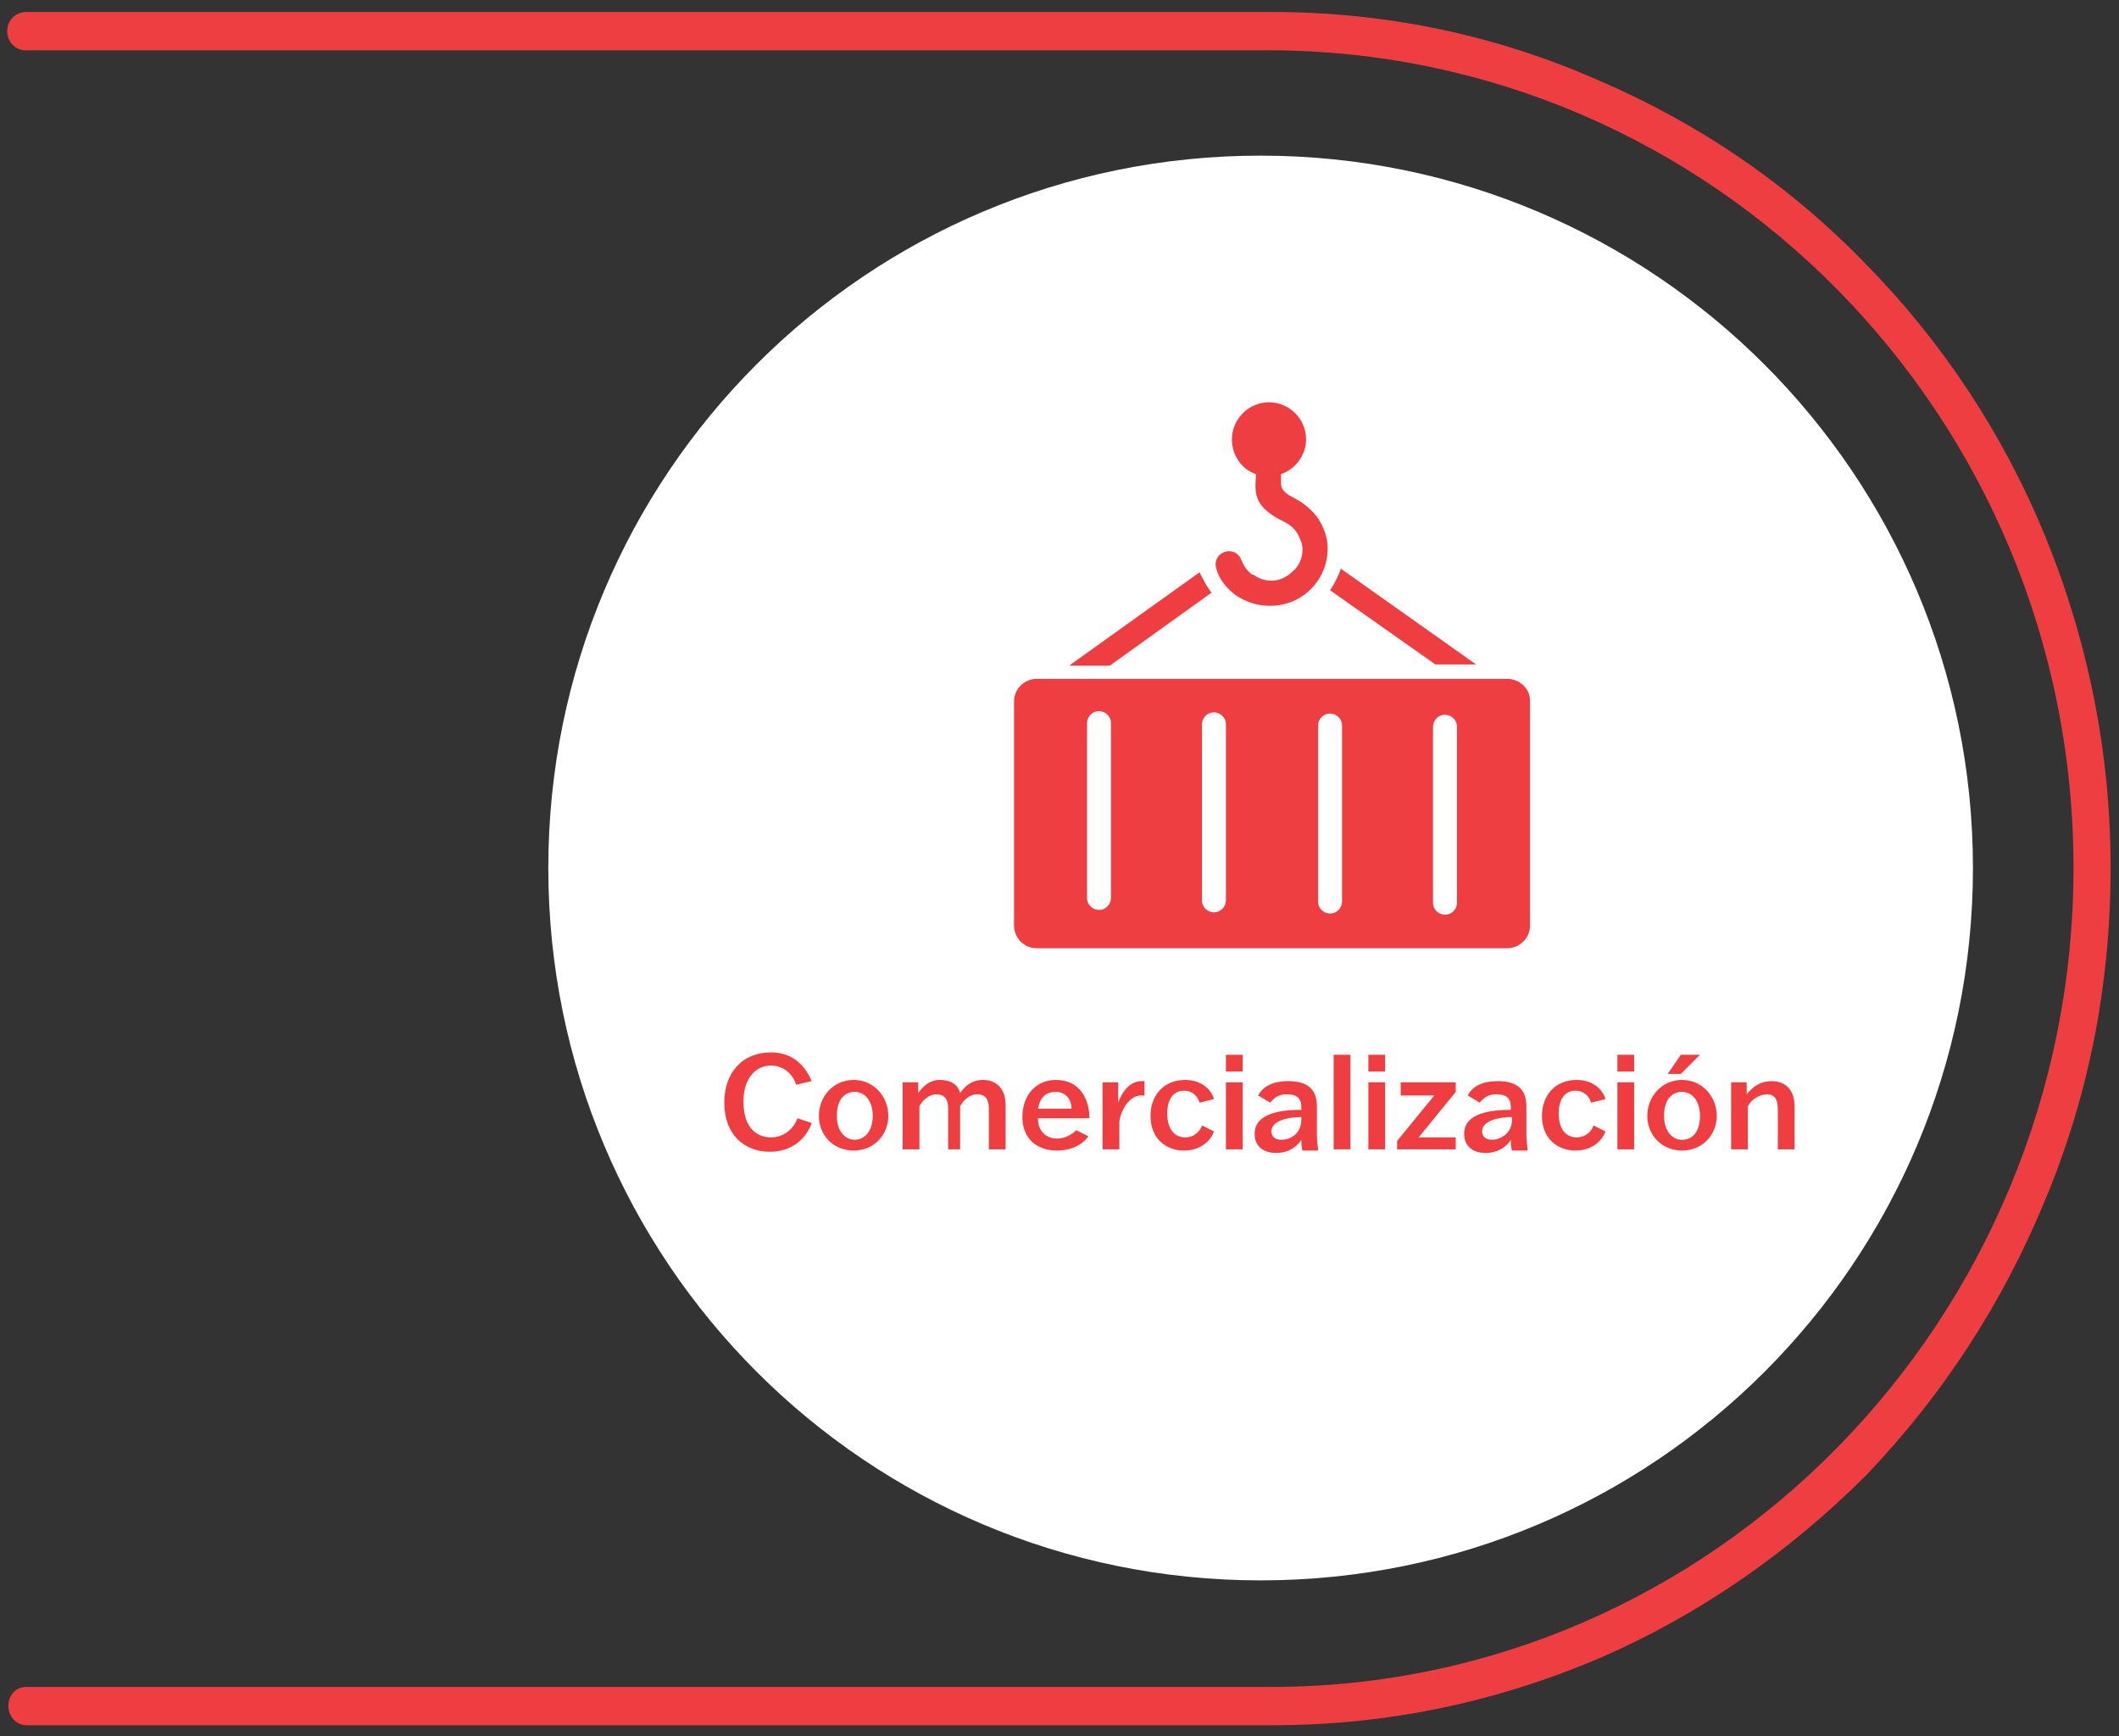 <?xml version="1.0" encoding="utf-8"?>
<!-- Generator: Adobe Illustrator 25.2.3, SVG Export Plug-In . SVG Version: 6.00 Build 0)  -->
<svg version="1.2" baseProfile="tiny" id="Capa_1" xmlns="http://www.w3.org/2000/svg" xmlns:xlink="http://www.w3.org/1999/xlink"
	 x="0px" y="0px" viewBox="0 0 177 145" overflow="visible" xml:space="preserve">
<rect x="0" y="0" width="177" height="145" fill="#333333" stroke="none"/>
<path fill="#EF3E42" d="M170.8,100.3c3.7-8.8,5.5-18.2,5.5-27.8c0-9.7-1.9-19-5.5-27.8c-3.5-8.5-8.6-16.2-15-22.7
	c-6.4-6.6-13.9-11.7-22.3-15.3C124.9,2.9,115.7,1,106.2,1H2.2C1.3,1,0.6,1.7,0.6,2.6c0,0.9,0.7,1.6,1.5,1.6h103.8
	c37.1,0,67.3,30.5,67.3,68.3c0,37.7-30.1,68.4-67,68.4H2.2c-0.9,0-1.5,0.7-1.5,1.6c0,0.9,0.7,1.6,1.5,1.6h104.1
	c9.5,0,18.6-1.9,27.3-5.6c8.3-3.6,15.8-8.8,22.3-15.3C162.3,116.5,167.3,108.8,170.8,100.3"/>
<path fill="#FFFFFF" d="M105.3,132c32.9,0,59.5-26.6,59.5-59.5S138.1,13,105.3,13c-32.9,0-59.5,26.6-59.5,59.5S72.4,132,105.3,132"
	/>
<g>
	<path fill="#EF3E42" d="M67.8,93.8c-0.3,0.9-1.3,2.4-3.5,2.4c-2.1,0-3.8-1.4-3.8-4.1c0-2.5,1.5-4.2,3.9-4.2c1.9,0,2.9,1.2,3.4,2.4
		l-1.3,0.3c-0.2-0.7-0.9-1.6-2.1-1.6c-1.3,0-2.3,1.1-2.3,3c0,2.3,1.2,3,2.3,3c1.2,0,2-0.9,2.2-1.6L67.8,93.8z"/>
	<path fill="#EF3E42" d="M68.4,93.2c0-1.6,1.2-3,2.9-3s2.9,1.4,2.9,3c0,1.6-1.2,2.9-2.9,2.9S68.4,94.8,68.4,93.2z M72.9,93.2
		c0-1.3-0.7-2-1.5-2c-0.9,0-1.5,0.7-1.5,2c0,1.3,0.7,2,1.5,2C72.2,95.2,72.9,94.5,72.9,93.2z"/>
	<path fill="#EF3E42" d="M79.2,96l0-1v-2.4c0-0.8-0.3-1.2-1-1.2c-0.5,0-1.1,0.4-1.4,1V95l0,1h-1.4l0-1v-3.6l0-1h1.3v0.9h0
		c0.4-0.6,1-1.1,1.8-1.1c0.8,0,1.5,0.3,1.7,1.1h0c0.4-0.6,1-1.1,1.9-1.1c1.1,0,1.9,0.7,1.9,2.1V95l0,1h-1.4l0-1v-2.4
		c0-0.8-0.3-1.2-1-1.2c-0.5,0-1.1,0.4-1.4,1V95l0,1H79.2z"/>
	<path fill="#EF3E42" d="M90.9,94.9c-0.2,0.4-1.1,1.2-2.6,1.2c-1.7,0-2.9-1-2.9-2.8c0-1.9,1.2-3.1,2.8-3.1c2,0,2.8,1.6,2.8,3.2h-4.3
		c0,1.1,0.7,1.7,1.6,1.7c0.8,0,1.4-0.5,1.6-0.7L90.9,94.9z M86.7,92.6h2.8c0-0.8-0.5-1.4-1.3-1.4C87.4,91.2,86.9,91.6,86.7,92.6z"/>
	<path fill="#EF3E42" d="M92.1,95v-3.6l0-1h1.3v1.7h0c0.5-1.3,1.2-1.8,2-1.8c0.1,0,0.2,0,0.2,0v1.2c-0.1,0-0.2,0-0.3,0
		c-1,0-1.7,1.3-1.8,2.2V95l0,1h-1.4L92.1,95z"/>
	<path fill="#EF3E42" d="M101.4,94.5c-0.1,0.4-0.8,1.6-2.5,1.6c-1.5,0-2.8-1-2.8-2.9c0-1.7,1.1-3,2.9-3c1.6,0,2.3,1.1,2.4,1.6
		l-1.2,0.3c-0.1-0.4-0.5-1-1.3-1c-0.8,0-1.4,0.6-1.4,1.9c0,1.3,0.6,2,1.5,2c0.8,0,1.3-0.6,1.4-1L101.4,94.5z"/>
	<path fill="#EF3E42" d="M102.4,96l0-1v-3.6l0-1h1.4l0,1V95l0,1H102.4z M102.4,89.5v-1.4h1.4v1.4H102.4z"/>
	<path fill="#EF3E42" d="M105.1,91.5c0.4-0.8,1.3-1.2,2.5-1.2c1.4,0,2.4,0.5,2.4,2.1v2.4c0,0.6,0.1,1,0.1,1.3h-1.3
		c-0.1-0.3-0.1-0.6-0.1-0.9h0c-0.3,0.5-1,1.1-2.1,1.1c-1,0-1.8-0.5-1.8-1.6c0-1.8,2.4-2,3.9-2v-0.2c0-0.8-0.4-1.1-1.2-1.1
		c-0.6,0-1,0.2-1.4,0.7L105.1,91.5z M108.7,93.5v-0.2c-1.1,0-2.5,0.3-2.5,1.2c0,0.4,0.3,0.7,0.8,0.7
		C107.8,95.2,108.7,94.7,108.7,93.5z"/>
	<path fill="#EF3E42" d="M112.8,95c0,0,0,1,0,1h-1.4c0,0,0-1,0-1v-5.9l0-1h1.4l0,1V95z"/>
	<path fill="#EF3E42" d="M114.3,96l0-1v-3.6l0-1h1.4l0,1V95l0,1H114.3z M114.3,89.5v-1.4h1.4v1.4H114.3z"/>
	<path fill="#EF3E42" d="M117,90.4h4.6v0.8l-3.1,3.8v0h3.1v1h-4.9v-0.7l3.1-3.8v0H117V90.4z"/>
	<path fill="#EF3E42" d="M122.6,91.5c0.4-0.8,1.3-1.2,2.5-1.2c1.4,0,2.4,0.5,2.4,2.1v2.4c0,0.6,0.1,1,0.1,1.3h-1.3
		c-0.1-0.3-0.1-0.6-0.1-0.9h0c-0.3,0.5-1,1.1-2.1,1.1c-1,0-1.8-0.5-1.8-1.6c0-1.8,2.4-2,3.9-2v-0.2c0-0.8-0.4-1.1-1.2-1.1
		c-0.6,0-1,0.2-1.4,0.7L122.6,91.5z M126.3,93.5v-0.2c-1.1,0-2.5,0.3-2.5,1.2c0,0.4,0.3,0.7,0.8,0.7
		C125.3,95.2,126.3,94.7,126.3,93.5z"/>
	<path fill="#EF3E42" d="M134.1,94.5c-0.1,0.4-0.8,1.6-2.5,1.6c-1.5,0-2.8-1-2.8-2.9c0-1.7,1.1-3,2.9-3c1.6,0,2.3,1.1,2.4,1.6
		l-1.2,0.3c-0.1-0.4-0.5-1-1.3-1c-0.8,0-1.4,0.6-1.4,1.9c0,1.3,0.6,2,1.5,2c0.8,0,1.3-0.6,1.4-1L134.1,94.5z"/>
	<path fill="#EF3E42" d="M135.1,96l0-1v-3.6l0-1h1.4l0,1V95l0,1H135.1z M135.1,89.5v-1.4h1.4v1.4H135.1z"/>
	<path fill="#EF3E42" d="M137.6,93.2c0-1.6,1.2-3,2.9-3s2.9,1.4,2.9,3c0,1.6-1.2,2.9-2.9,2.9S137.6,94.8,137.6,93.2z M142,93.2
		c0-1.3-0.7-2-1.5-2c-0.9,0-1.5,0.7-1.5,2c0,1.3,0.7,2,1.5,2C141.4,95.2,142,94.5,142,93.2z M139.3,89.7l1.1-1.6h1.6l-1.6,1.6H139.3
		z"/>
	<path fill="#EF3E42" d="M148.5,96l0-1v-2.4c0-0.8-0.3-1.2-0.9-1.2c-0.6,0-1.3,0.4-1.6,1V95l0,1h-1.4l0-1v-3.6l0-1h1.3v1h0
		c0.5-0.6,1.1-1.1,2.1-1.1c1.1,0,1.9,0.7,1.9,2.1V95l0,1H148.5z"/>
</g>
<g>
	<path fill="#EF3E42" d="M103.2,49.7C103.2,49.7,103.2,49.7,103.2,49.7l0.7-0.8L103.2,49.7c0.9,0.6,1.8,0.9,2.9,0.9
		c1.3,0,2.5-0.5,3.4-1.4c0.9-0.9,1.4-2.1,1.4-3.4c0-0.9-0.3-1.7-0.8-2.5c-0.5-0.7-1.2-1.3-2-1.7c-1.2-0.6-1.1-1-1.1-1.6
		c0-0.1,0-0.3,0-0.4c1.2-0.4,2.1-1.6,2.1-2.9c0-1.7-1.4-3.1-3.1-3.1c-1.7,0-3.1,1.4-3.1,3.1c0,1.3,0.8,2.5,2,2.9c0,0.1,0,0.2,0,0.3
		c-0.1,1.4-0.1,2.5,2.4,3.7c0.4,0.2,0.8,0.5,1.1,1c0.2,0.4,0.4,0.8,0.4,1.3c0,0.7-0.3,1.4-0.8,1.8c-0.5,0.5-1.1,0.8-1.8,0.8
		c-0.6,0-1.1-0.2-1.5-0.5l0,0l0,0l0,0c0,0,0,0-0.1,0c-0.4-0.3-0.7-0.7-0.9-1.2c-0.2-0.6-0.8-0.9-1.4-0.7c-0.6,0.2-0.9,0.8-0.7,1.4
		C101.8,48.3,102.4,49.1,103.2,49.7z"/>
	<path fill="#EF3E42" d="M101.2,49.5c-0.4-0.5-0.7-1.1-1-1.7l-10.9,7.8h3.4L101.2,49.5z"/>
	<path fill="#EF3E42" d="M123.3,55.5l-11.3-8c-0.2,0.6-0.5,1.2-0.9,1.8l8.8,6.2H123.3z"/>
	<path fill="#EF3E42" d="M125.9,56.7H86.6c-1,0-1.9,0.8-1.9,1.9v18.7c0,1,0.8,1.9,1.9,1.9h39.3c1,0,1.9-0.8,1.9-1.9V58.5
		C127.8,57.5,126.9,56.7,125.9,56.7z M92.8,75c0,0.5-0.4,1-1,1c-0.5,0-1-0.4-1-1V60.4c0-0.5,0.4-1,1-1c0.5,0,1,0.4,1,1V75z
		 M102.4,75.2c0,0.5-0.4,1-1,1c-0.5,0-1-0.4-1-1V60.5c0-0.5,0.4-1,1-1c0.5,0,1,0.4,1,1V75.2z M112.1,75.3c0,0.5-0.4,1-1,1
		c-0.5,0-1-0.4-1-1V60.6c0-0.5,0.4-1,1-1c0.5,0,1,0.4,1,1V75.3z M121.7,75.4c0,0.5-0.4,1-1,1c-0.5,0-1-0.4-1-1V60.7c0-0.5,0.4-1,1-1
		c0.5,0,1,0.4,1,1V75.4z"/>
</g>
</svg>
